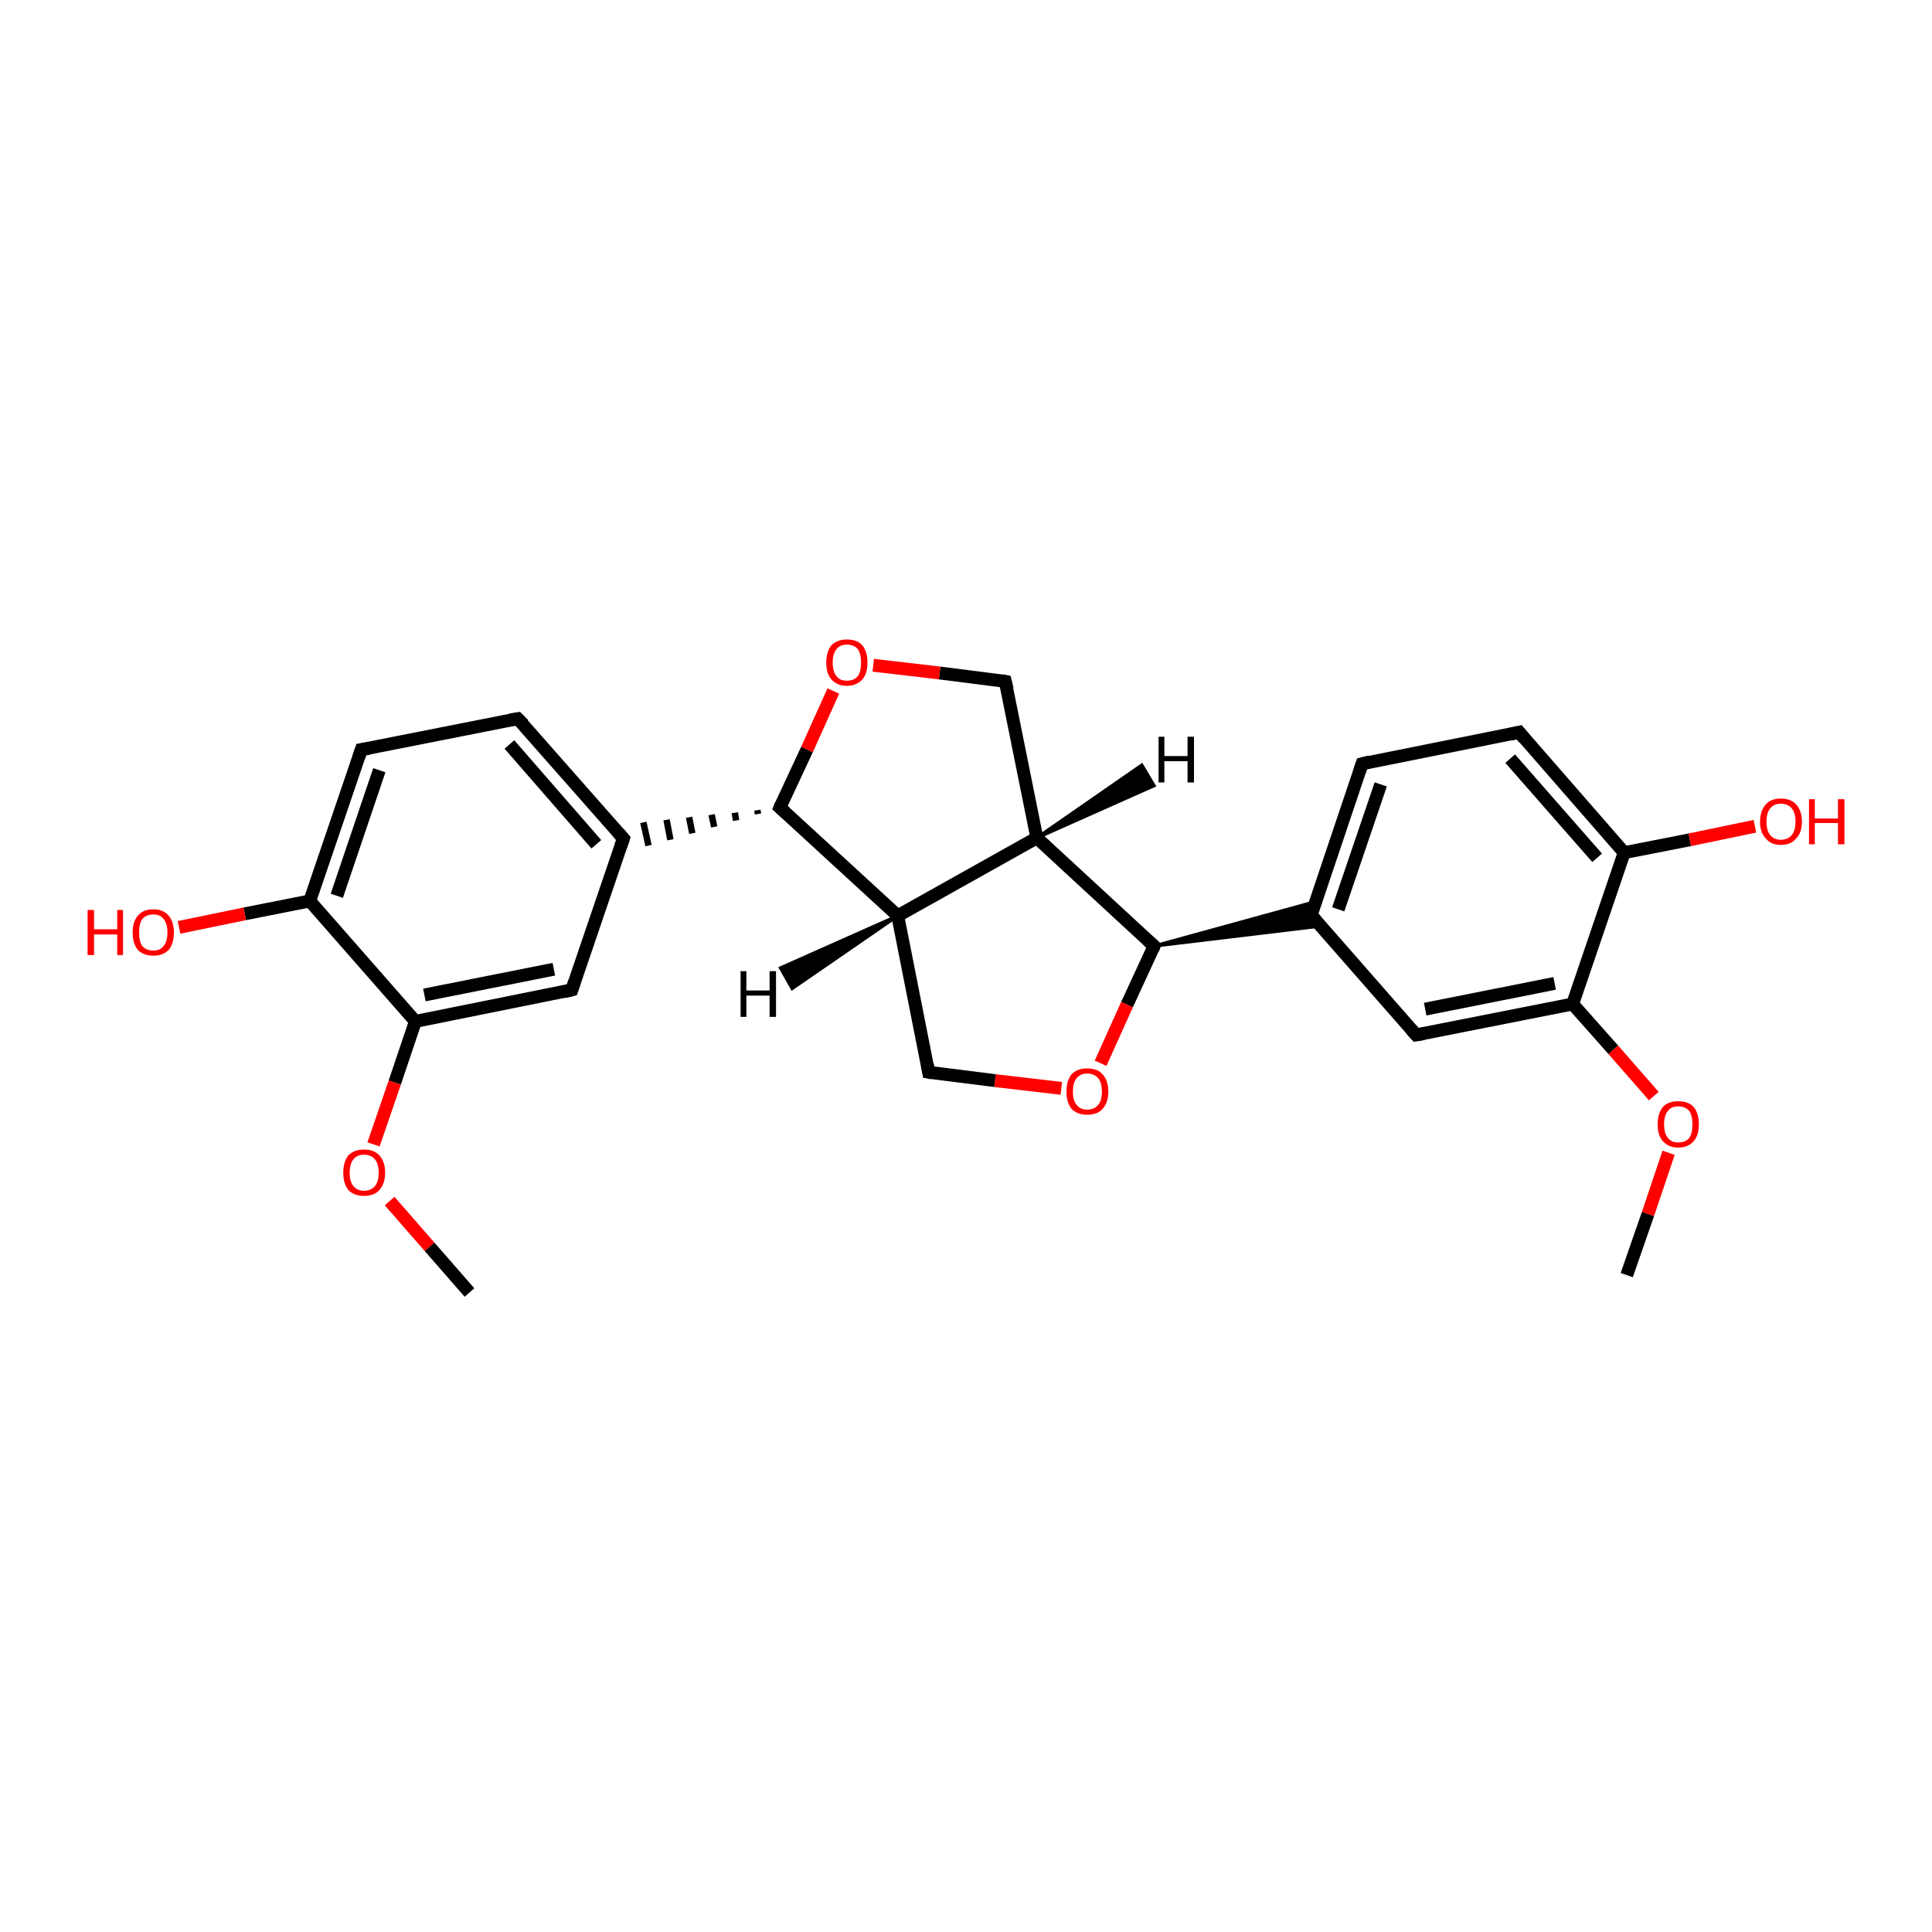 <?xml version='1.0' encoding='iso-8859-1'?>
<svg version='1.1' baseProfile='full'
              xmlns='http://www.w3.org/2000/svg'
                      xmlns:rdkit='http://www.rdkit.org/xml'
                      xmlns:xlink='http://www.w3.org/1999/xlink'
                  xml:space='preserve'
width='300px' height='300px' viewBox='0 0 300 300'>
<!-- END OF HEADER -->
<rect style='opacity:1.0;fill:#FFFFFF;stroke:none' width='300.0' height='300.0' x='0.0' y='0.0'> </rect>
<path class='bond-0 atom-0 atom-1' d='M 252.6,198.0 L 255.9,188.5' style='fill:none;fill-rule:evenodd;stroke:#000000;stroke-width:2.0px;stroke-linecap:butt;stroke-linejoin:miter;stroke-opacity:1' />
<path class='bond-0 atom-0 atom-1' d='M 255.9,188.5 L 259.1,179.0' style='fill:none;fill-rule:evenodd;stroke:#FF0000;stroke-width:2.0px;stroke-linecap:butt;stroke-linejoin:miter;stroke-opacity:1' />
<path class='bond-1 atom-1 atom-2' d='M 256.8,170.2 L 250.5,163.0' style='fill:none;fill-rule:evenodd;stroke:#FF0000;stroke-width:2.0px;stroke-linecap:butt;stroke-linejoin:miter;stroke-opacity:1' />
<path class='bond-1 atom-1 atom-2' d='M 250.5,163.0 L 244.2,155.9' style='fill:none;fill-rule:evenodd;stroke:#000000;stroke-width:2.0px;stroke-linecap:butt;stroke-linejoin:miter;stroke-opacity:1' />
<path class='bond-2 atom-2 atom-3' d='M 244.2,155.9 L 219.9,160.7' style='fill:none;fill-rule:evenodd;stroke:#000000;stroke-width:2.0px;stroke-linecap:butt;stroke-linejoin:miter;stroke-opacity:1' />
<path class='bond-2 atom-2 atom-3' d='M 241.4,152.7 L 221.3,156.7' style='fill:none;fill-rule:evenodd;stroke:#000000;stroke-width:2.0px;stroke-linecap:butt;stroke-linejoin:miter;stroke-opacity:1' />
<path class='bond-3 atom-3 atom-4' d='M 219.9,160.7 L 203.6,142.1' style='fill:none;fill-rule:evenodd;stroke:#000000;stroke-width:2.0px;stroke-linecap:butt;stroke-linejoin:miter;stroke-opacity:1' />
<path class='bond-4 atom-4 atom-5' d='M 203.6,142.1 L 211.5,118.6' style='fill:none;fill-rule:evenodd;stroke:#000000;stroke-width:2.0px;stroke-linecap:butt;stroke-linejoin:miter;stroke-opacity:1' />
<path class='bond-4 atom-4 atom-5' d='M 207.8,141.2 L 214.4,121.8' style='fill:none;fill-rule:evenodd;stroke:#000000;stroke-width:2.0px;stroke-linecap:butt;stroke-linejoin:miter;stroke-opacity:1' />
<path class='bond-5 atom-5 atom-6' d='M 211.5,118.6 L 235.9,113.7' style='fill:none;fill-rule:evenodd;stroke:#000000;stroke-width:2.0px;stroke-linecap:butt;stroke-linejoin:miter;stroke-opacity:1' />
<path class='bond-6 atom-6 atom-7' d='M 235.9,113.7 L 252.2,132.4' style='fill:none;fill-rule:evenodd;stroke:#000000;stroke-width:2.0px;stroke-linecap:butt;stroke-linejoin:miter;stroke-opacity:1' />
<path class='bond-6 atom-6 atom-7' d='M 234.5,117.8 L 248.0,133.2' style='fill:none;fill-rule:evenodd;stroke:#000000;stroke-width:2.0px;stroke-linecap:butt;stroke-linejoin:miter;stroke-opacity:1' />
<path class='bond-7 atom-7 atom-8' d='M 252.2,132.4 L 262.4,130.4' style='fill:none;fill-rule:evenodd;stroke:#000000;stroke-width:2.0px;stroke-linecap:butt;stroke-linejoin:miter;stroke-opacity:1' />
<path class='bond-7 atom-7 atom-8' d='M 262.4,130.4 L 272.5,128.3' style='fill:none;fill-rule:evenodd;stroke:#FF0000;stroke-width:2.0px;stroke-linecap:butt;stroke-linejoin:miter;stroke-opacity:1' />
<path class='bond-8 atom-9 atom-4' d='M 179.2,146.9 L 204.3,140.0 L 203.6,142.1 Z' style='fill:#000000;fill-rule:evenodd;fill-opacity:1;stroke:#000000;stroke-width:0.5px;stroke-linecap:butt;stroke-linejoin:miter;stroke-opacity:1;' />
<path class='bond-8 atom-9 atom-4' d='M 179.2,146.9 L 203.6,142.1 L 205.0,143.8 Z' style='fill:#000000;fill-rule:evenodd;fill-opacity:1;stroke:#000000;stroke-width:0.5px;stroke-linecap:butt;stroke-linejoin:miter;stroke-opacity:1;' />
<path class='bond-9 atom-9 atom-10' d='M 179.2,146.9 L 175.0,156.0' style='fill:none;fill-rule:evenodd;stroke:#000000;stroke-width:2.0px;stroke-linecap:butt;stroke-linejoin:miter;stroke-opacity:1' />
<path class='bond-9 atom-9 atom-10' d='M 175.0,156.0 L 170.9,165.1' style='fill:none;fill-rule:evenodd;stroke:#FF0000;stroke-width:2.0px;stroke-linecap:butt;stroke-linejoin:miter;stroke-opacity:1' />
<path class='bond-10 atom-10 atom-11' d='M 164.8,169.0 L 154.5,167.8' style='fill:none;fill-rule:evenodd;stroke:#FF0000;stroke-width:2.0px;stroke-linecap:butt;stroke-linejoin:miter;stroke-opacity:1' />
<path class='bond-10 atom-10 atom-11' d='M 154.5,167.8 L 144.2,166.5' style='fill:none;fill-rule:evenodd;stroke:#000000;stroke-width:2.0px;stroke-linecap:butt;stroke-linejoin:miter;stroke-opacity:1' />
<path class='bond-11 atom-11 atom-12' d='M 144.2,166.5 L 139.4,142.2' style='fill:none;fill-rule:evenodd;stroke:#000000;stroke-width:2.0px;stroke-linecap:butt;stroke-linejoin:miter;stroke-opacity:1' />
<path class='bond-12 atom-12 atom-13' d='M 139.4,142.2 L 161.0,130.1' style='fill:none;fill-rule:evenodd;stroke:#000000;stroke-width:2.0px;stroke-linecap:butt;stroke-linejoin:miter;stroke-opacity:1' />
<path class='bond-13 atom-13 atom-14' d='M 161.0,130.1 L 156.1,105.8' style='fill:none;fill-rule:evenodd;stroke:#000000;stroke-width:2.0px;stroke-linecap:butt;stroke-linejoin:miter;stroke-opacity:1' />
<path class='bond-14 atom-14 atom-15' d='M 156.1,105.8 L 145.9,104.5' style='fill:none;fill-rule:evenodd;stroke:#000000;stroke-width:2.0px;stroke-linecap:butt;stroke-linejoin:miter;stroke-opacity:1' />
<path class='bond-14 atom-14 atom-15' d='M 145.9,104.5 L 135.6,103.3' style='fill:none;fill-rule:evenodd;stroke:#FF0000;stroke-width:2.0px;stroke-linecap:butt;stroke-linejoin:miter;stroke-opacity:1' />
<path class='bond-15 atom-15 atom-16' d='M 129.4,107.3 L 125.3,116.4' style='fill:none;fill-rule:evenodd;stroke:#FF0000;stroke-width:2.0px;stroke-linecap:butt;stroke-linejoin:miter;stroke-opacity:1' />
<path class='bond-15 atom-15 atom-16' d='M 125.3,116.4 L 121.1,125.4' style='fill:none;fill-rule:evenodd;stroke:#000000;stroke-width:2.0px;stroke-linecap:butt;stroke-linejoin:miter;stroke-opacity:1' />
<path class='bond-16 atom-16 atom-17' d='M 117.6,125.8 L 117.7,126.4' style='fill:none;fill-rule:evenodd;stroke:#000000;stroke-width:1.0px;stroke-linecap:butt;stroke-linejoin:miter;stroke-opacity:1' />
<path class='bond-16 atom-16 atom-17' d='M 114.1,126.2 L 114.3,127.4' style='fill:none;fill-rule:evenodd;stroke:#000000;stroke-width:1.0px;stroke-linecap:butt;stroke-linejoin:miter;stroke-opacity:1' />
<path class='bond-16 atom-16 atom-17' d='M 110.5,126.5 L 110.9,128.4' style='fill:none;fill-rule:evenodd;stroke:#000000;stroke-width:1.0px;stroke-linecap:butt;stroke-linejoin:miter;stroke-opacity:1' />
<path class='bond-16 atom-16 atom-17' d='M 107.0,126.9 L 107.5,129.4' style='fill:none;fill-rule:evenodd;stroke:#000000;stroke-width:1.0px;stroke-linecap:butt;stroke-linejoin:miter;stroke-opacity:1' />
<path class='bond-16 atom-16 atom-17' d='M 103.5,127.3 L 104.1,130.4' style='fill:none;fill-rule:evenodd;stroke:#000000;stroke-width:1.0px;stroke-linecap:butt;stroke-linejoin:miter;stroke-opacity:1' />
<path class='bond-16 atom-16 atom-17' d='M 99.9,127.7 L 100.7,131.3' style='fill:none;fill-rule:evenodd;stroke:#000000;stroke-width:1.0px;stroke-linecap:butt;stroke-linejoin:miter;stroke-opacity:1' />
<path class='bond-17 atom-17 atom-18' d='M 96.8,130.2 L 80.4,111.6' style='fill:none;fill-rule:evenodd;stroke:#000000;stroke-width:2.0px;stroke-linecap:butt;stroke-linejoin:miter;stroke-opacity:1' />
<path class='bond-17 atom-17 atom-18' d='M 92.6,131.1 L 79.1,115.6' style='fill:none;fill-rule:evenodd;stroke:#000000;stroke-width:2.0px;stroke-linecap:butt;stroke-linejoin:miter;stroke-opacity:1' />
<path class='bond-18 atom-18 atom-19' d='M 80.4,111.6 L 56.1,116.4' style='fill:none;fill-rule:evenodd;stroke:#000000;stroke-width:2.0px;stroke-linecap:butt;stroke-linejoin:miter;stroke-opacity:1' />
<path class='bond-19 atom-19 atom-20' d='M 56.1,116.4 L 48.1,139.9' style='fill:none;fill-rule:evenodd;stroke:#000000;stroke-width:2.0px;stroke-linecap:butt;stroke-linejoin:miter;stroke-opacity:1' />
<path class='bond-19 atom-19 atom-20' d='M 58.9,119.6 L 52.3,139.1' style='fill:none;fill-rule:evenodd;stroke:#000000;stroke-width:2.0px;stroke-linecap:butt;stroke-linejoin:miter;stroke-opacity:1' />
<path class='bond-20 atom-20 atom-21' d='M 48.1,139.9 L 38.0,141.9' style='fill:none;fill-rule:evenodd;stroke:#000000;stroke-width:2.0px;stroke-linecap:butt;stroke-linejoin:miter;stroke-opacity:1' />
<path class='bond-20 atom-20 atom-21' d='M 38.0,141.9 L 27.8,144.0' style='fill:none;fill-rule:evenodd;stroke:#FF0000;stroke-width:2.0px;stroke-linecap:butt;stroke-linejoin:miter;stroke-opacity:1' />
<path class='bond-21 atom-20 atom-22' d='M 48.1,139.9 L 64.5,158.6' style='fill:none;fill-rule:evenodd;stroke:#000000;stroke-width:2.0px;stroke-linecap:butt;stroke-linejoin:miter;stroke-opacity:1' />
<path class='bond-22 atom-22 atom-23' d='M 64.5,158.6 L 61.3,168.1' style='fill:none;fill-rule:evenodd;stroke:#000000;stroke-width:2.0px;stroke-linecap:butt;stroke-linejoin:miter;stroke-opacity:1' />
<path class='bond-22 atom-22 atom-23' d='M 61.3,168.1 L 58.0,177.7' style='fill:none;fill-rule:evenodd;stroke:#FF0000;stroke-width:2.0px;stroke-linecap:butt;stroke-linejoin:miter;stroke-opacity:1' />
<path class='bond-23 atom-23 atom-24' d='M 60.5,186.5 L 66.7,193.6' style='fill:none;fill-rule:evenodd;stroke:#FF0000;stroke-width:2.0px;stroke-linecap:butt;stroke-linejoin:miter;stroke-opacity:1' />
<path class='bond-23 atom-23 atom-24' d='M 66.7,193.6 L 72.9,200.7' style='fill:none;fill-rule:evenodd;stroke:#000000;stroke-width:2.0px;stroke-linecap:butt;stroke-linejoin:miter;stroke-opacity:1' />
<path class='bond-24 atom-22 atom-25' d='M 64.5,158.6 L 88.8,153.7' style='fill:none;fill-rule:evenodd;stroke:#000000;stroke-width:2.0px;stroke-linecap:butt;stroke-linejoin:miter;stroke-opacity:1' />
<path class='bond-24 atom-22 atom-25' d='M 65.9,154.5 L 86.0,150.5' style='fill:none;fill-rule:evenodd;stroke:#000000;stroke-width:2.0px;stroke-linecap:butt;stroke-linejoin:miter;stroke-opacity:1' />
<path class='bond-25 atom-7 atom-2' d='M 252.2,132.4 L 244.2,155.9' style='fill:none;fill-rule:evenodd;stroke:#000000;stroke-width:2.0px;stroke-linecap:butt;stroke-linejoin:miter;stroke-opacity:1' />
<path class='bond-26 atom-13 atom-9' d='M 161.0,130.1 L 179.2,146.9' style='fill:none;fill-rule:evenodd;stroke:#000000;stroke-width:2.0px;stroke-linecap:butt;stroke-linejoin:miter;stroke-opacity:1' />
<path class='bond-27 atom-25 atom-17' d='M 88.8,153.7 L 96.8,130.2' style='fill:none;fill-rule:evenodd;stroke:#000000;stroke-width:2.0px;stroke-linecap:butt;stroke-linejoin:miter;stroke-opacity:1' />
<path class='bond-28 atom-16 atom-12' d='M 121.1,125.4 L 139.4,142.2' style='fill:none;fill-rule:evenodd;stroke:#000000;stroke-width:2.0px;stroke-linecap:butt;stroke-linejoin:miter;stroke-opacity:1' />
<path class='bond-29 atom-12 atom-26' d='M 139.4,142.2 L 123.0,153.5 L 121.2,150.3 Z' style='fill:#000000;fill-rule:evenodd;fill-opacity:1;stroke:#000000;stroke-width:0.5px;stroke-linecap:butt;stroke-linejoin:miter;stroke-opacity:1;' />
<path class='bond-30 atom-13 atom-27' d='M 161.0,130.1 L 177.3,118.8 L 179.2,122.0 Z' style='fill:#000000;fill-rule:evenodd;fill-opacity:1;stroke:#000000;stroke-width:0.5px;stroke-linecap:butt;stroke-linejoin:miter;stroke-opacity:1;' />
<path d='M 221.1,160.5 L 219.9,160.7 L 219.1,159.8' style='fill:none;stroke:#000000;stroke-width:2.0px;stroke-linecap:butt;stroke-linejoin:miter;stroke-opacity:1;' />
<path d='M 204.4,143.0 L 203.6,142.1 L 203.9,140.9' style='fill:none;stroke:#000000;stroke-width:2.0px;stroke-linecap:butt;stroke-linejoin:miter;stroke-opacity:1;' />
<path d='M 211.1,119.8 L 211.5,118.6 L 212.7,118.3' style='fill:none;stroke:#000000;stroke-width:2.0px;stroke-linecap:butt;stroke-linejoin:miter;stroke-opacity:1;' />
<path d='M 234.6,114.0 L 235.9,113.7 L 236.7,114.7' style='fill:none;stroke:#000000;stroke-width:2.0px;stroke-linecap:butt;stroke-linejoin:miter;stroke-opacity:1;' />
<path d='M 179.0,147.4 L 179.2,146.9 L 178.3,146.1' style='fill:none;stroke:#000000;stroke-width:2.0px;stroke-linecap:butt;stroke-linejoin:miter;stroke-opacity:1;' />
<path d='M 144.7,166.6 L 144.2,166.5 L 144.0,165.3' style='fill:none;stroke:#000000;stroke-width:2.0px;stroke-linecap:butt;stroke-linejoin:miter;stroke-opacity:1;' />
<path d='M 156.4,107.0 L 156.1,105.8 L 155.6,105.7' style='fill:none;stroke:#000000;stroke-width:2.0px;stroke-linecap:butt;stroke-linejoin:miter;stroke-opacity:1;' />
<path d='M 121.3,124.9 L 121.1,125.4 L 122.0,126.2' style='fill:none;stroke:#000000;stroke-width:2.0px;stroke-linecap:butt;stroke-linejoin:miter;stroke-opacity:1;' />
<path d='M 96.0,129.3 L 96.8,130.2 L 96.4,131.4' style='fill:none;stroke:#000000;stroke-width:2.0px;stroke-linecap:butt;stroke-linejoin:miter;stroke-opacity:1;' />
<path d='M 81.3,112.5 L 80.4,111.6 L 79.2,111.8' style='fill:none;stroke:#000000;stroke-width:2.0px;stroke-linecap:butt;stroke-linejoin:miter;stroke-opacity:1;' />
<path d='M 57.3,116.2 L 56.1,116.4 L 55.7,117.6' style='fill:none;stroke:#000000;stroke-width:2.0px;stroke-linecap:butt;stroke-linejoin:miter;stroke-opacity:1;' />
<path d='M 87.6,154.0 L 88.8,153.7 L 89.2,152.5' style='fill:none;stroke:#000000;stroke-width:2.0px;stroke-linecap:butt;stroke-linejoin:miter;stroke-opacity:1;' />
<path class='atom-1' d='M 257.4 174.6
Q 257.4 172.9, 258.2 171.9
Q 259.0 171.0, 260.6 171.0
Q 262.2 171.0, 263.0 171.9
Q 263.8 172.9, 263.8 174.6
Q 263.8 176.3, 263.0 177.2
Q 262.1 178.2, 260.6 178.2
Q 259.1 178.2, 258.2 177.2
Q 257.4 176.3, 257.4 174.6
M 260.6 177.4
Q 261.7 177.4, 262.3 176.7
Q 262.8 176.0, 262.8 174.6
Q 262.8 173.2, 262.3 172.5
Q 261.7 171.8, 260.6 171.8
Q 259.5 171.8, 259.0 172.5
Q 258.4 173.2, 258.4 174.6
Q 258.4 176.0, 259.0 176.7
Q 259.5 177.4, 260.6 177.4
' fill='#FF0000'/>
<path class='atom-8' d='M 273.3 127.6
Q 273.3 125.9, 274.2 124.9
Q 275.0 124.0, 276.5 124.0
Q 278.1 124.0, 278.9 124.9
Q 279.8 125.9, 279.8 127.6
Q 279.8 129.3, 278.9 130.2
Q 278.1 131.2, 276.5 131.2
Q 275.0 131.2, 274.2 130.2
Q 273.3 129.3, 273.3 127.6
M 276.5 130.4
Q 277.6 130.4, 278.2 129.7
Q 278.8 129.0, 278.8 127.6
Q 278.8 126.2, 278.2 125.5
Q 277.6 124.8, 276.5 124.8
Q 275.5 124.8, 274.9 125.5
Q 274.3 126.2, 274.3 127.6
Q 274.3 129.0, 274.9 129.7
Q 275.5 130.4, 276.5 130.4
' fill='#FF0000'/>
<path class='atom-8' d='M 280.9 124.1
L 281.8 124.1
L 281.8 127.1
L 285.4 127.1
L 285.4 124.1
L 286.4 124.1
L 286.4 131.1
L 285.4 131.1
L 285.4 127.8
L 281.8 127.8
L 281.8 131.1
L 280.9 131.1
L 280.9 124.1
' fill='#FF0000'/>
<path class='atom-10' d='M 165.6 169.5
Q 165.6 167.8, 166.4 166.8
Q 167.3 165.9, 168.8 165.9
Q 170.4 165.9, 171.2 166.8
Q 172.1 167.8, 172.1 169.5
Q 172.1 171.2, 171.2 172.2
Q 170.4 173.1, 168.8 173.1
Q 167.3 173.1, 166.4 172.2
Q 165.6 171.2, 165.6 169.5
M 168.8 172.3
Q 169.9 172.3, 170.5 171.6
Q 171.1 170.9, 171.1 169.5
Q 171.1 168.1, 170.5 167.4
Q 169.9 166.7, 168.8 166.7
Q 167.8 166.7, 167.2 167.4
Q 166.6 168.1, 166.6 169.5
Q 166.6 170.9, 167.2 171.6
Q 167.8 172.3, 168.8 172.3
' fill='#FF0000'/>
<path class='atom-15' d='M 128.3 102.9
Q 128.3 101.2, 129.1 100.2
Q 130.0 99.3, 131.5 99.3
Q 133.1 99.3, 133.9 100.2
Q 134.7 101.2, 134.7 102.9
Q 134.7 104.6, 133.9 105.5
Q 133.0 106.5, 131.5 106.5
Q 130.0 106.5, 129.1 105.5
Q 128.3 104.6, 128.3 102.9
M 131.5 105.7
Q 132.6 105.7, 133.2 105.0
Q 133.7 104.3, 133.7 102.9
Q 133.7 101.5, 133.2 100.8
Q 132.6 100.1, 131.5 100.1
Q 130.4 100.1, 129.9 100.8
Q 129.3 101.5, 129.3 102.9
Q 129.3 104.3, 129.9 105.0
Q 130.4 105.7, 131.5 105.7
' fill='#FF0000'/>
<path class='atom-21' d='M 13.6 141.3
L 14.6 141.3
L 14.6 144.3
L 18.2 144.3
L 18.2 141.3
L 19.1 141.3
L 19.1 148.3
L 18.2 148.3
L 18.2 145.1
L 14.6 145.1
L 14.6 148.3
L 13.6 148.3
L 13.6 141.3
' fill='#FF0000'/>
<path class='atom-21' d='M 20.6 144.8
Q 20.6 143.1, 21.4 142.2
Q 22.2 141.2, 23.8 141.2
Q 25.4 141.2, 26.2 142.2
Q 27.0 143.1, 27.0 144.8
Q 27.0 146.5, 26.2 147.5
Q 25.3 148.4, 23.8 148.4
Q 22.3 148.4, 21.4 147.5
Q 20.6 146.5, 20.6 144.8
M 23.8 147.6
Q 24.9 147.6, 25.4 146.9
Q 26.0 146.2, 26.0 144.8
Q 26.0 143.4, 25.4 142.7
Q 24.9 142.0, 23.8 142.0
Q 22.7 142.0, 22.1 142.7
Q 21.6 143.4, 21.6 144.8
Q 21.6 146.2, 22.1 146.9
Q 22.7 147.6, 23.8 147.6
' fill='#FF0000'/>
<path class='atom-23' d='M 53.3 182.1
Q 53.3 180.4, 54.1 179.4
Q 55.0 178.5, 56.5 178.5
Q 58.1 178.5, 58.9 179.4
Q 59.8 180.4, 59.8 182.1
Q 59.8 183.8, 58.9 184.8
Q 58.1 185.7, 56.5 185.7
Q 55.0 185.7, 54.1 184.8
Q 53.3 183.8, 53.3 182.1
M 56.5 184.9
Q 57.6 184.9, 58.2 184.2
Q 58.8 183.5, 58.8 182.1
Q 58.8 180.7, 58.2 180.0
Q 57.6 179.3, 56.5 179.3
Q 55.5 179.3, 54.9 180.0
Q 54.3 180.7, 54.3 182.1
Q 54.3 183.5, 54.9 184.2
Q 55.5 184.9, 56.5 184.9
' fill='#FF0000'/>
<path class='atom-26' d='M 115.0 150.8
L 115.9 150.8
L 115.9 153.8
L 119.5 153.8
L 119.5 150.8
L 120.5 150.8
L 120.5 157.9
L 119.5 157.9
L 119.5 154.6
L 115.9 154.6
L 115.9 157.9
L 115.0 157.9
L 115.0 150.8
' fill='#000000'/>
<path class='atom-27' d='M 179.9 114.4
L 180.8 114.4
L 180.8 117.4
L 184.4 117.4
L 184.4 114.4
L 185.4 114.4
L 185.4 121.5
L 184.4 121.5
L 184.4 118.2
L 180.8 118.2
L 180.8 121.5
L 179.9 121.5
L 179.9 114.4
' fill='#000000'/>
</svg>

